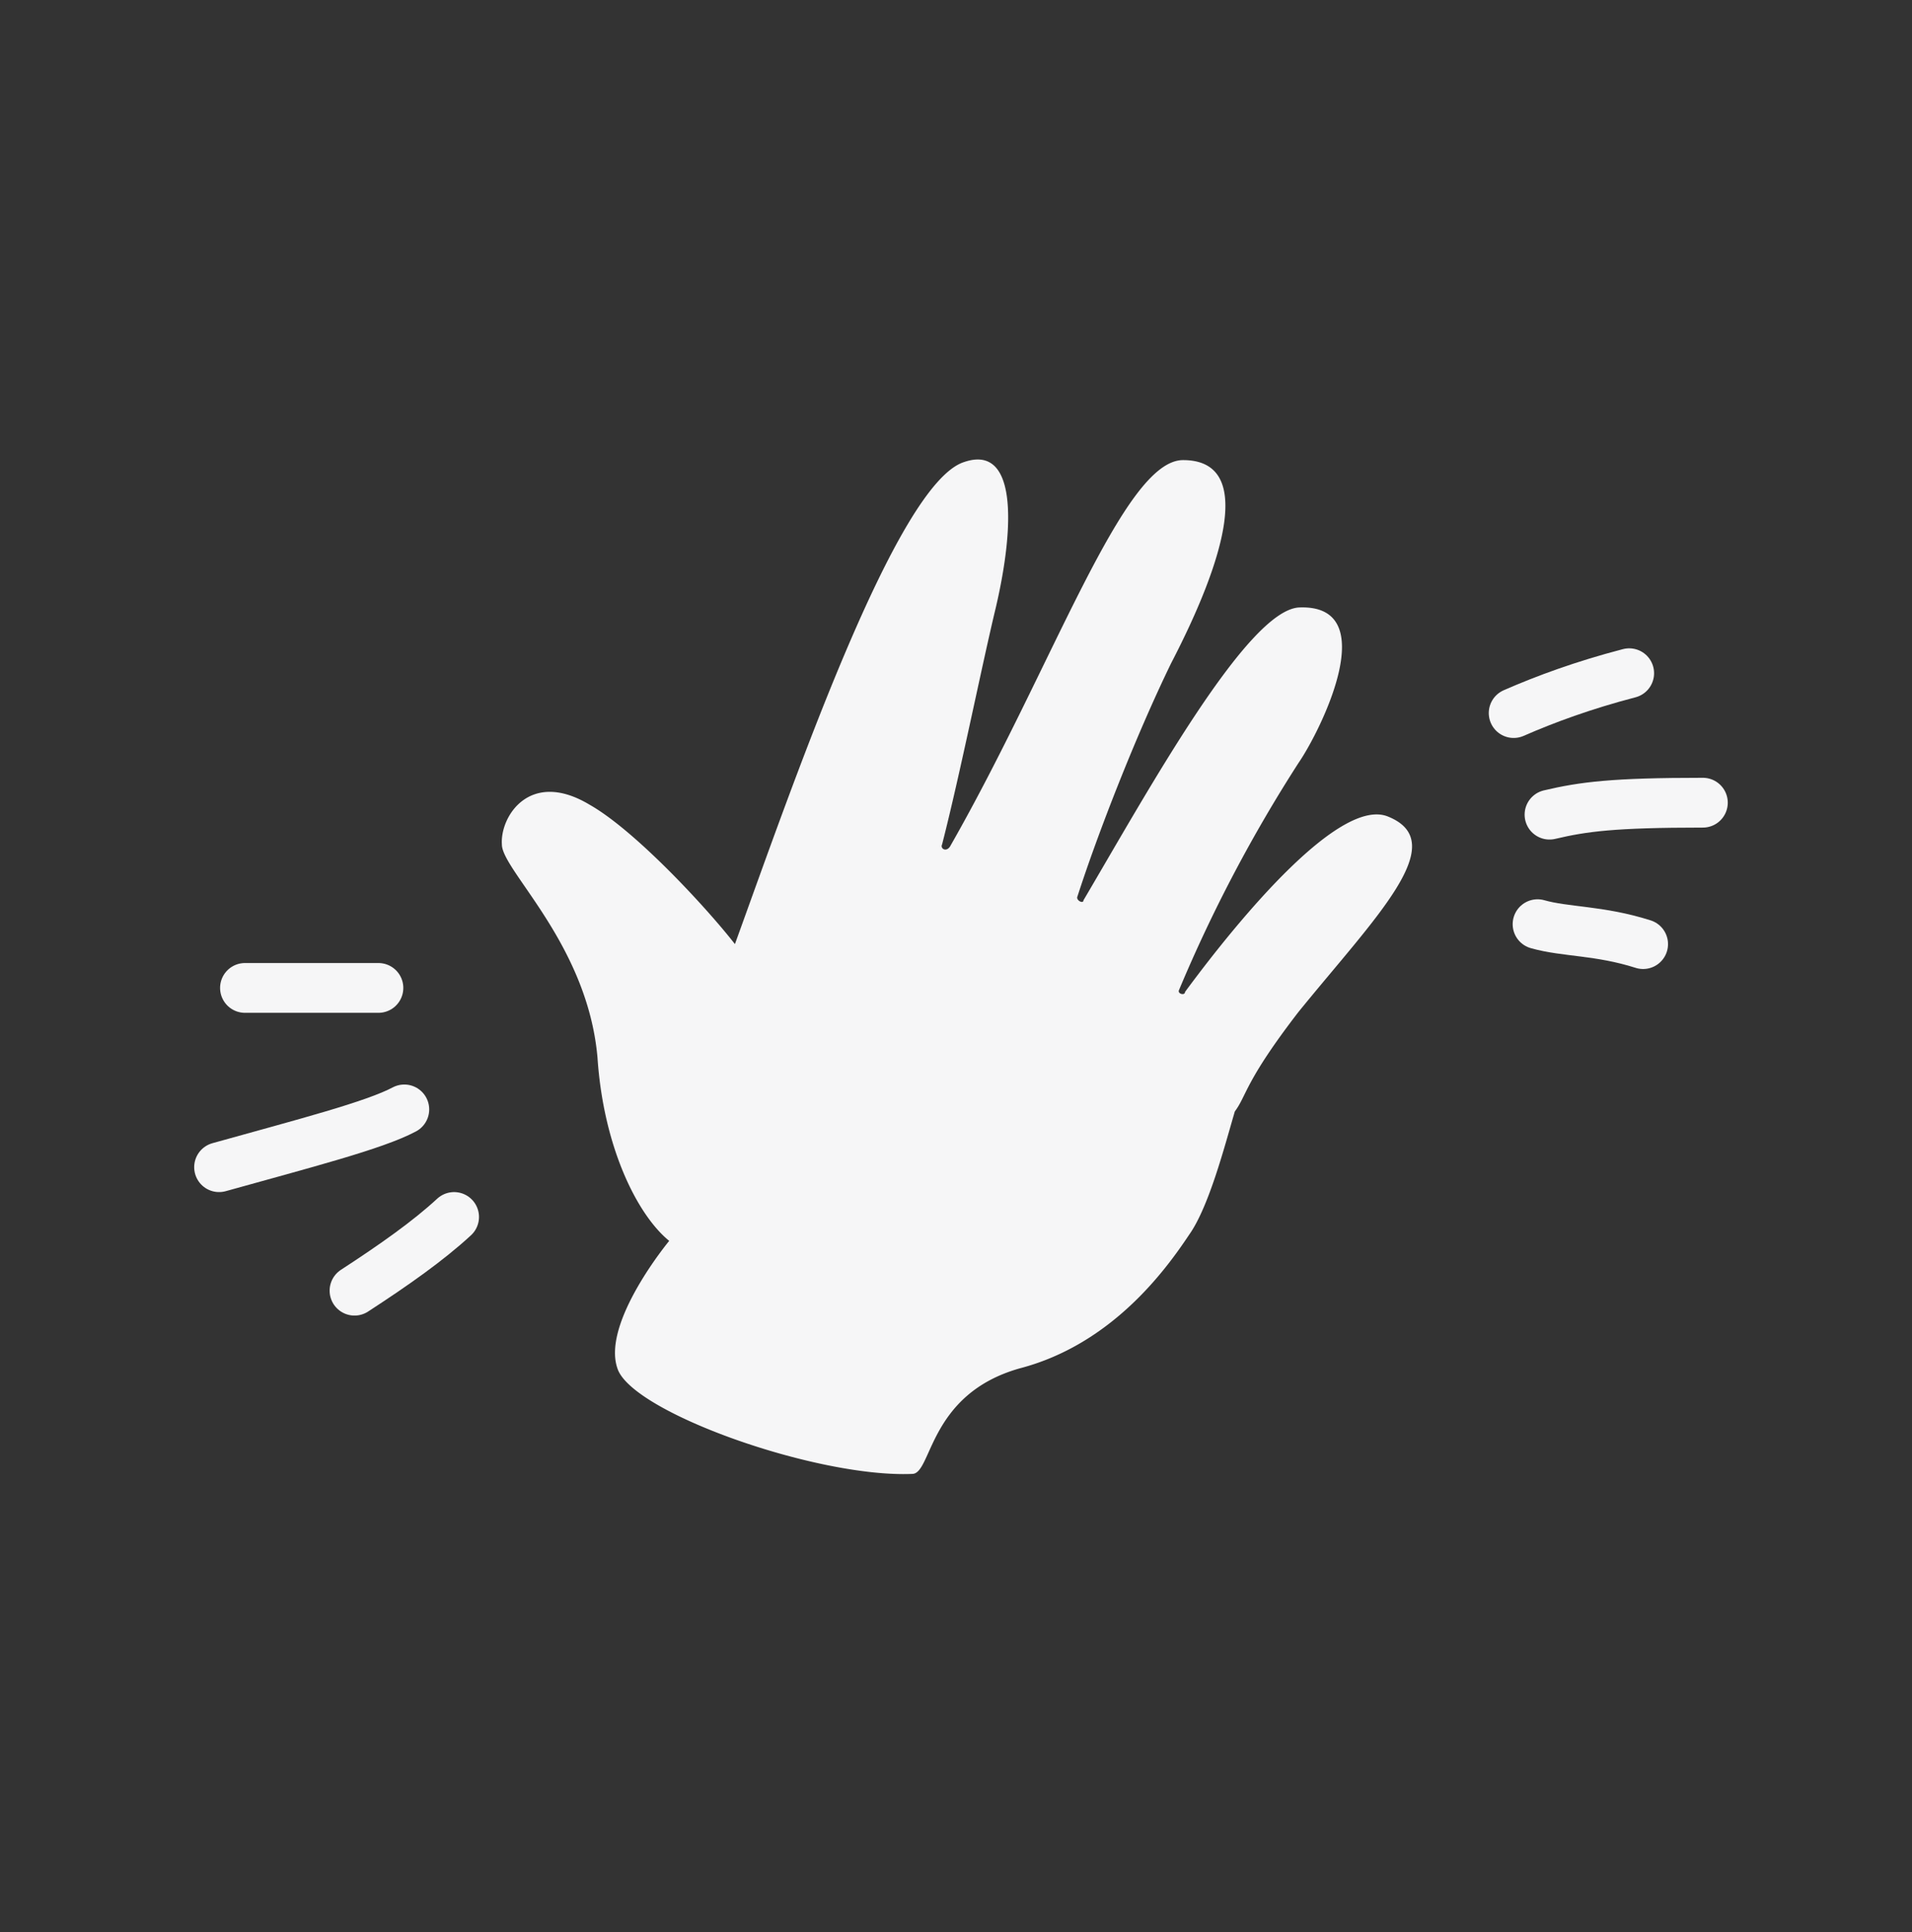 <svg width="96" height="97" viewBox="0 0 96 97" fill="none" xmlns="http://www.w3.org/2000/svg"><rect x="0" y="0" width="96" height="97" fill="#333333" stroke="none"/><path d="M33.6 62.3s-3.4 4.1-2.6 6.4c.7 2.2 10 5.5 14.8 5.3 1 0 .8-4 5.4-5.3 4.6-1.2 7.3-4.9 8.5-6.7 1-1.4 1.8-4.5 2.3-6.2.6-.8.5-1.5 3.2-5 3.9-4.8 7.7-8.5 4.5-9.8-2.4-1-7.4 5-10.2 8.8 0 .2-.4.1-.3-.1a73.5 73.5 0 0 1 6-11.4c1.1-1.6 4.3-8 0-7.8-2.6.2-7.5 9.1-10.8 14.7 0 .2-.4 0-.3-.2 1-3.1 2.9-8 4.7-11.7 2.7-5.2 4.2-10.2.6-10.2-3 0-6.5 10.3-11.7 19.4-.2.3-.5.1-.4-.1.9-3.5 2-9 2.7-11.9 1-4.3 1-8.2-1.6-7.3-3.4 1.1-8.6 16.2-11.5 24.2-1.4-1.8-5-5.7-7.3-7-3-1.8-4.5.6-4.4 2 0 1.3 4.3 5 4.8 10.7.3 4.5 2 7.9 3.6 9.2Z" fill="#F6F6F7"/><path d="M77.8 40.9c1.7-.4 3.2-.6 7.7-.6M77.2 46.4c1.4.4 3.1.3 5.3 1M76 35.8c1.6-.7 3.5-1.4 5.8-2M20.3 55.7c-1.5.8-5 1.7-9.3 2.9M19 49.6h-6.7M22.8 61.1c-1.3 1.2-3 2.4-5 3.7" stroke="#F6F6F7" stroke-width="2.5" stroke-linecap="round" stroke-linejoin="round"/></svg>